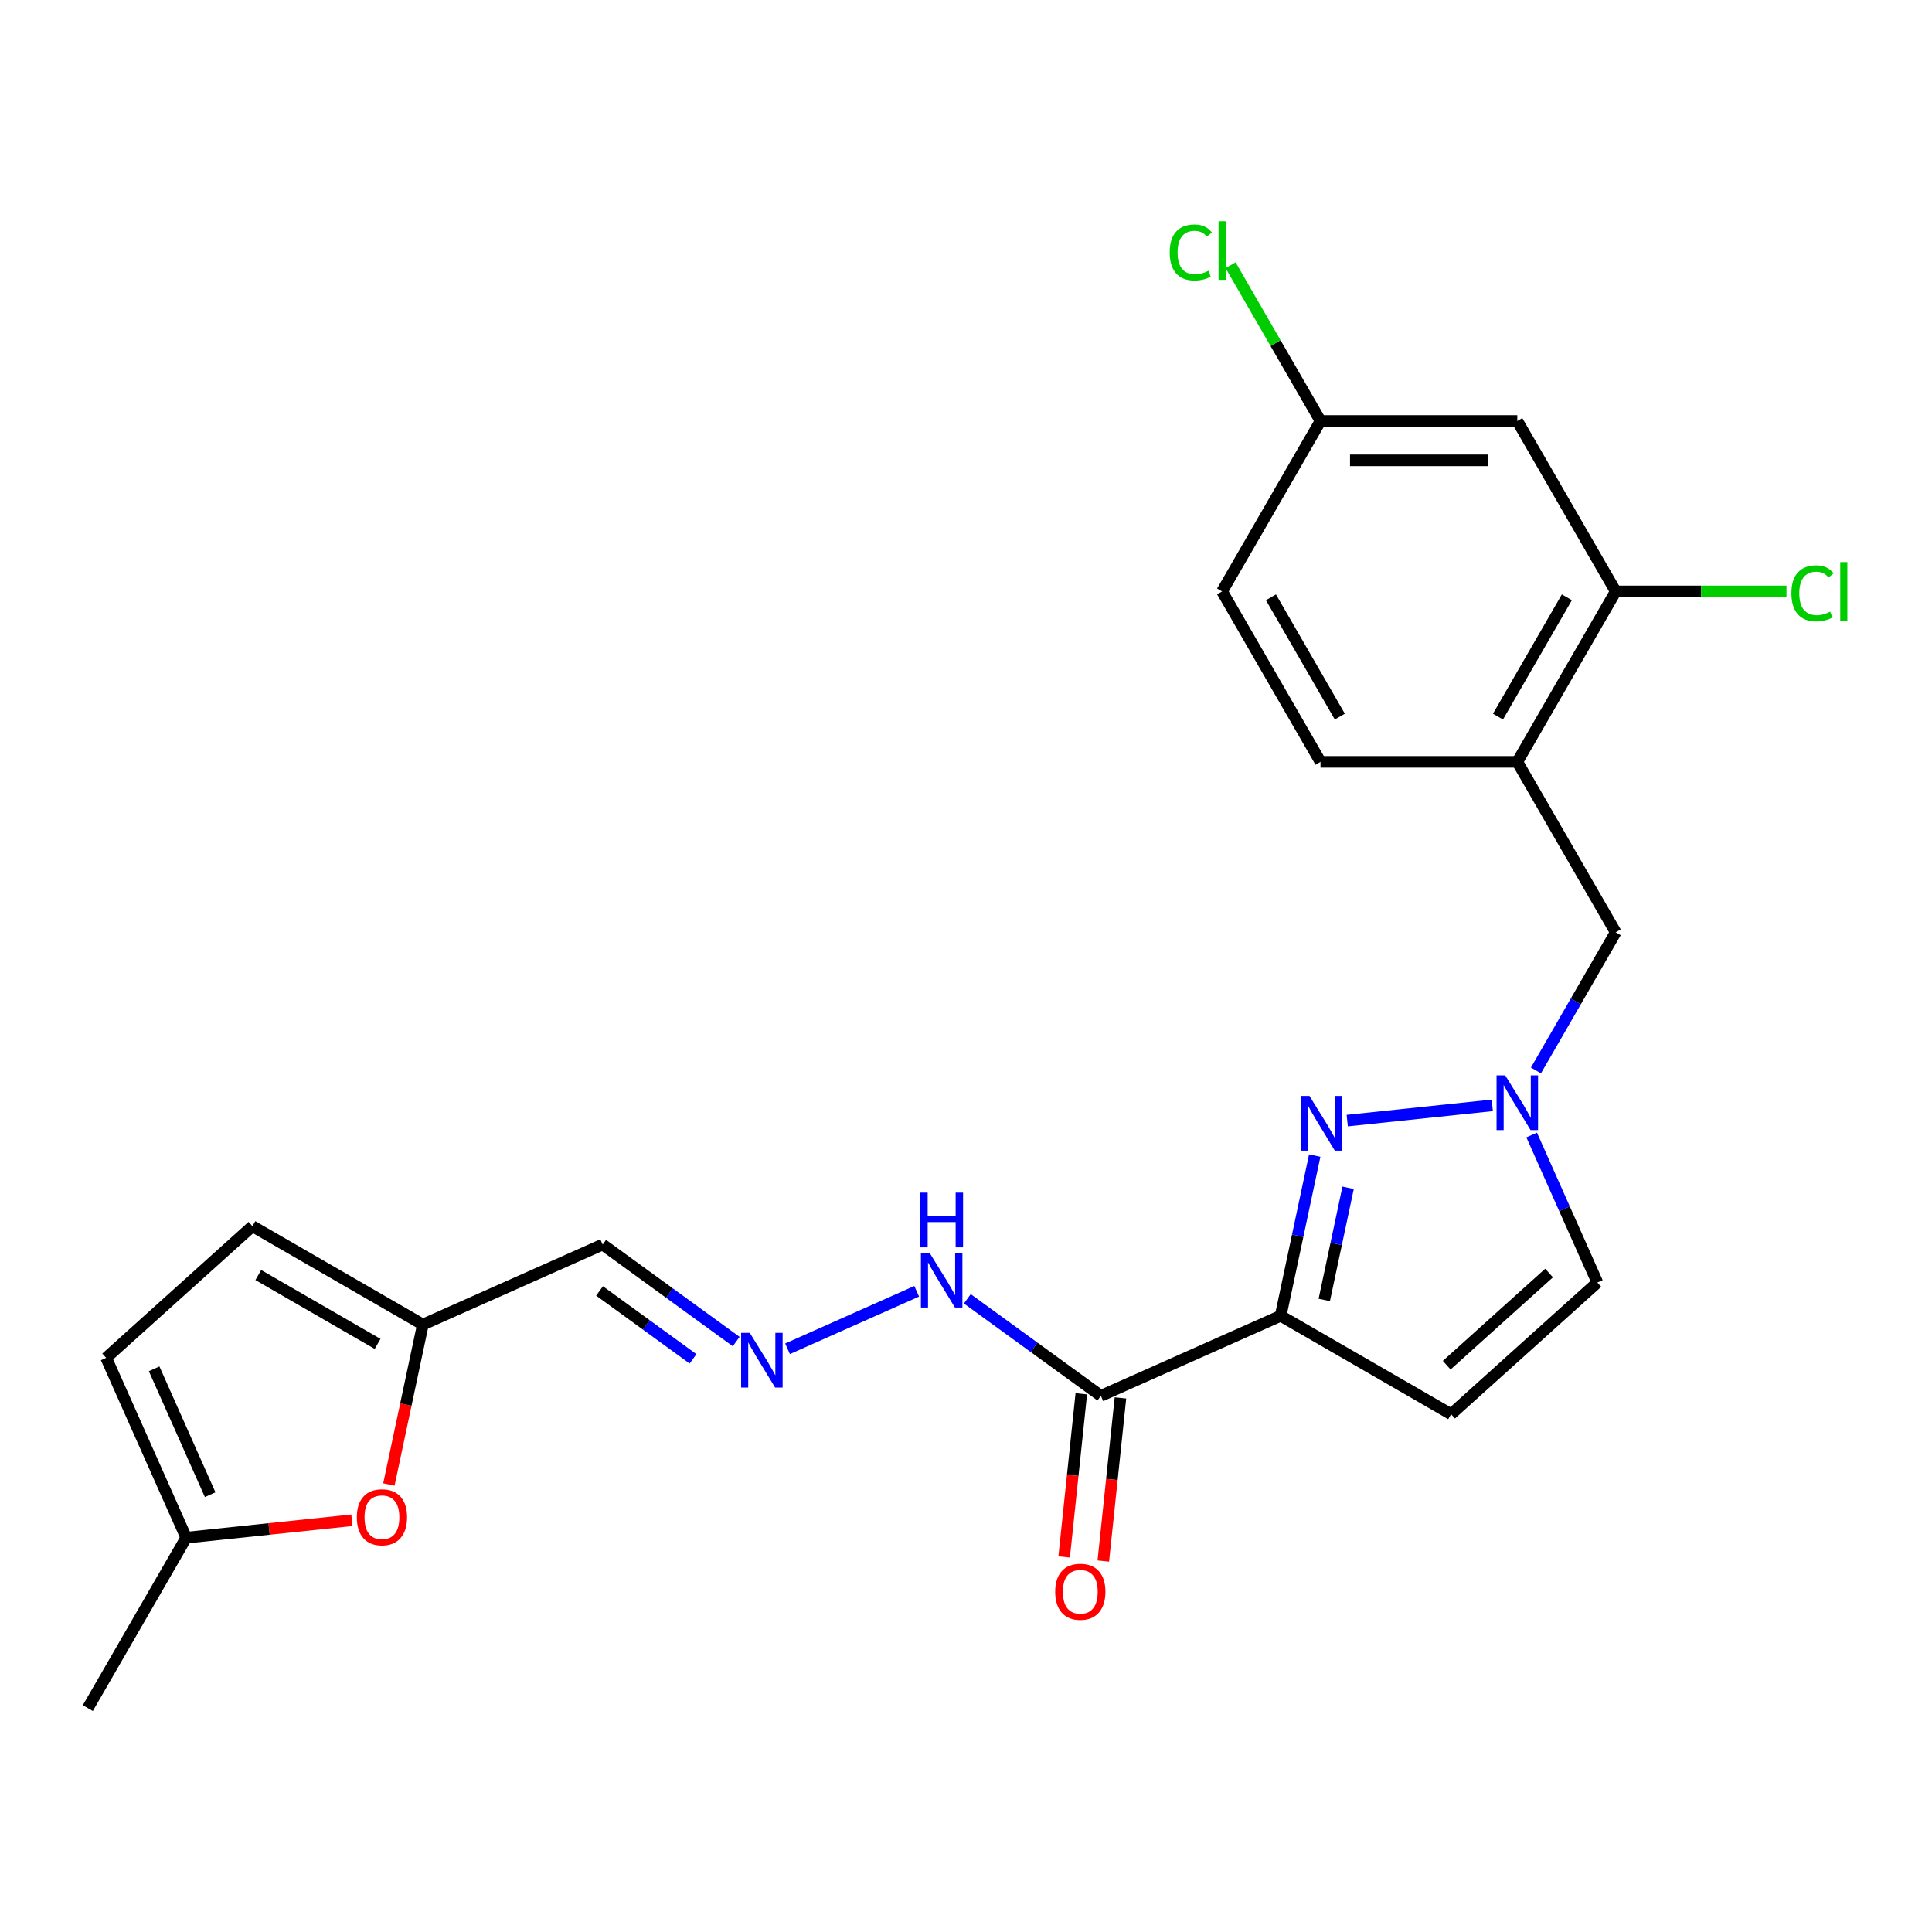 <?xml version='1.0' encoding='iso-8859-1'?>
<svg version='1.1' baseProfile='full'
              xmlns='http://www.w3.org/2000/svg'
                      xmlns:rdkit='http://www.rdkit.org/xml'
                      xmlns:xlink='http://www.w3.org/1999/xlink'
                  xml:space='preserve'
width='1000px' height='1000px' viewBox='0 0 1000 1000'>
<!-- END OF HEADER -->
<rect style='opacity:1.0;fill:#FFFFFF;stroke:none' width='1000' height='1000' x='0' y='0'> </rect>
<path class='bond-0' d='M 662.868,681.059 L 671.682,639.593' style='fill:none;fill-rule:evenodd;stroke:#000000;stroke-width:6px;stroke-linecap:butt;stroke-linejoin:miter;stroke-opacity:1' />
<path class='bond-0' d='M 671.682,639.593 L 680.496,598.127' style='fill:none;fill-rule:evenodd;stroke:#0000FF;stroke-width:6px;stroke-linecap:butt;stroke-linejoin:miter;stroke-opacity:1' />
<path class='bond-0' d='M 685.44,672.855 L 691.609,643.829' style='fill:none;fill-rule:evenodd;stroke:#000000;stroke-width:6px;stroke-linecap:butt;stroke-linejoin:miter;stroke-opacity:1' />
<path class='bond-0' d='M 691.609,643.829 L 697.779,614.803' style='fill:none;fill-rule:evenodd;stroke:#0000FF;stroke-width:6px;stroke-linecap:butt;stroke-linejoin:miter;stroke-opacity:1' />
<path class='bond-2' d='M 662.868,681.059 L 569.81,722.491' style='fill:none;fill-rule:evenodd;stroke:#000000;stroke-width:6px;stroke-linecap:butt;stroke-linejoin:miter;stroke-opacity:1' />
<path class='bond-3' d='M 662.868,681.059 L 751.085,731.992' style='fill:none;fill-rule:evenodd;stroke:#000000;stroke-width:6px;stroke-linecap:butt;stroke-linejoin:miter;stroke-opacity:1' />
<path class='bond-1' d='M 697.333,580.024 L 772.401,572.134' style='fill:none;fill-rule:evenodd;stroke:#0000FF;stroke-width:6px;stroke-linecap:butt;stroke-linejoin:miter;stroke-opacity:1' />
<path class='bond-10' d='M 794.999,554.066 L 815.642,518.311' style='fill:none;fill-rule:evenodd;stroke:#0000FF;stroke-width:6px;stroke-linecap:butt;stroke-linejoin:miter;stroke-opacity:1' />
<path class='bond-10' d='M 815.642,518.311 L 836.286,482.555' style='fill:none;fill-rule:evenodd;stroke:#000000;stroke-width:6px;stroke-linecap:butt;stroke-linejoin:miter;stroke-opacity:1' />
<path class='bond-24' d='M 792.792,587.479 L 809.789,625.655' style='fill:none;fill-rule:evenodd;stroke:#0000FF;stroke-width:6px;stroke-linecap:butt;stroke-linejoin:miter;stroke-opacity:1' />
<path class='bond-24' d='M 809.789,625.655 L 826.786,663.831' style='fill:none;fill-rule:evenodd;stroke:#000000;stroke-width:6px;stroke-linecap:butt;stroke-linejoin:miter;stroke-opacity:1' />
<path class='bond-16' d='M 569.81,722.491 L 535.248,697.381' style='fill:none;fill-rule:evenodd;stroke:#000000;stroke-width:6px;stroke-linecap:butt;stroke-linejoin:miter;stroke-opacity:1' />
<path class='bond-16' d='M 535.248,697.381 L 500.686,672.27' style='fill:none;fill-rule:evenodd;stroke:#0000FF;stroke-width:6px;stroke-linecap:butt;stroke-linejoin:miter;stroke-opacity:1' />
<path class='bond-17' d='M 559.679,721.427 L 555.241,763.647' style='fill:none;fill-rule:evenodd;stroke:#000000;stroke-width:6px;stroke-linecap:butt;stroke-linejoin:miter;stroke-opacity:1' />
<path class='bond-17' d='M 555.241,763.647 L 550.804,805.867' style='fill:none;fill-rule:evenodd;stroke:#FF0000;stroke-width:6px;stroke-linecap:butt;stroke-linejoin:miter;stroke-opacity:1' />
<path class='bond-17' d='M 579.94,723.556 L 575.503,765.776' style='fill:none;fill-rule:evenodd;stroke:#000000;stroke-width:6px;stroke-linecap:butt;stroke-linejoin:miter;stroke-opacity:1' />
<path class='bond-17' d='M 575.503,765.776 L 571.065,807.996' style='fill:none;fill-rule:evenodd;stroke:#FF0000;stroke-width:6px;stroke-linecap:butt;stroke-linejoin:miter;stroke-opacity:1' />
<path class='bond-5' d='M 751.085,731.992 L 826.786,663.831' style='fill:none;fill-rule:evenodd;stroke:#000000;stroke-width:6px;stroke-linecap:butt;stroke-linejoin:miter;stroke-opacity:1' />
<path class='bond-5' d='M 748.808,706.627 L 801.798,658.915' style='fill:none;fill-rule:evenodd;stroke:#000000;stroke-width:6px;stroke-linecap:butt;stroke-linejoin:miter;stroke-opacity:1' />
<path class='bond-4' d='M 785.353,394.338 L 836.286,482.555' style='fill:none;fill-rule:evenodd;stroke:#000000;stroke-width:6px;stroke-linecap:butt;stroke-linejoin:miter;stroke-opacity:1' />
<path class='bond-8' d='M 785.353,394.338 L 836.286,306.12' style='fill:none;fill-rule:evenodd;stroke:#000000;stroke-width:6px;stroke-linecap:butt;stroke-linejoin:miter;stroke-opacity:1' />
<path class='bond-8' d='M 775.35,370.918 L 811.003,309.166' style='fill:none;fill-rule:evenodd;stroke:#000000;stroke-width:6px;stroke-linecap:butt;stroke-linejoin:miter;stroke-opacity:1' />
<path class='bond-18' d='M 785.353,394.338 L 683.489,394.338' style='fill:none;fill-rule:evenodd;stroke:#000000;stroke-width:6px;stroke-linecap:butt;stroke-linejoin:miter;stroke-opacity:1' />
<path class='bond-6' d='M 201.279,768.379 L 210.076,726.993' style='fill:none;fill-rule:evenodd;stroke:#FF0000;stroke-width:6px;stroke-linecap:butt;stroke-linejoin:miter;stroke-opacity:1' />
<path class='bond-6' d='M 210.076,726.993 L 218.873,685.606' style='fill:none;fill-rule:evenodd;stroke:#000000;stroke-width:6px;stroke-linecap:butt;stroke-linejoin:miter;stroke-opacity:1' />
<path class='bond-11' d='M 182.147,786.879 L 139.267,791.386' style='fill:none;fill-rule:evenodd;stroke:#FF0000;stroke-width:6px;stroke-linecap:butt;stroke-linejoin:miter;stroke-opacity:1' />
<path class='bond-11' d='M 139.267,791.386 L 96.387,795.893' style='fill:none;fill-rule:evenodd;stroke:#000000;stroke-width:6px;stroke-linecap:butt;stroke-linejoin:miter;stroke-opacity:1' />
<path class='bond-7' d='M 218.873,685.606 L 311.931,644.174' style='fill:none;fill-rule:evenodd;stroke:#000000;stroke-width:6px;stroke-linecap:butt;stroke-linejoin:miter;stroke-opacity:1' />
<path class='bond-12' d='M 218.873,685.606 L 130.655,634.674' style='fill:none;fill-rule:evenodd;stroke:#000000;stroke-width:6px;stroke-linecap:butt;stroke-linejoin:miter;stroke-opacity:1' />
<path class='bond-12' d='M 195.454,695.61 L 133.701,659.957' style='fill:none;fill-rule:evenodd;stroke:#000000;stroke-width:6px;stroke-linecap:butt;stroke-linejoin:miter;stroke-opacity:1' />
<path class='bond-13' d='M 836.286,306.12 L 785.353,217.903' style='fill:none;fill-rule:evenodd;stroke:#000000;stroke-width:6px;stroke-linecap:butt;stroke-linejoin:miter;stroke-opacity:1' />
<path class='bond-20' d='M 836.286,306.12 L 880.485,306.12' style='fill:none;fill-rule:evenodd;stroke:#000000;stroke-width:6px;stroke-linecap:butt;stroke-linejoin:miter;stroke-opacity:1' />
<path class='bond-20' d='M 880.485,306.12 L 924.684,306.12' style='fill:none;fill-rule:evenodd;stroke:#00CC00;stroke-width:6px;stroke-linecap:butt;stroke-linejoin:miter;stroke-opacity:1' />
<path class='bond-9' d='M 407.628,698.133 L 474.476,668.37' style='fill:none;fill-rule:evenodd;stroke:#0000FF;stroke-width:6px;stroke-linecap:butt;stroke-linejoin:miter;stroke-opacity:1' />
<path class='bond-15' d='M 381.055,694.396 L 346.493,669.285' style='fill:none;fill-rule:evenodd;stroke:#0000FF;stroke-width:6px;stroke-linecap:butt;stroke-linejoin:miter;stroke-opacity:1' />
<path class='bond-15' d='M 346.493,669.285 L 311.931,644.174' style='fill:none;fill-rule:evenodd;stroke:#000000;stroke-width:6px;stroke-linecap:butt;stroke-linejoin:miter;stroke-opacity:1' />
<path class='bond-15' d='M 358.711,703.344 L 334.518,685.767' style='fill:none;fill-rule:evenodd;stroke:#0000FF;stroke-width:6px;stroke-linecap:butt;stroke-linejoin:miter;stroke-opacity:1' />
<path class='bond-15' d='M 334.518,685.767 L 310.324,668.19' style='fill:none;fill-rule:evenodd;stroke:#000000;stroke-width:6px;stroke-linecap:butt;stroke-linejoin:miter;stroke-opacity:1' />
<path class='bond-23' d='M 96.387,795.893 L 45.455,884.111' style='fill:none;fill-rule:evenodd;stroke:#000000;stroke-width:6px;stroke-linecap:butt;stroke-linejoin:miter;stroke-opacity:1' />
<path class='bond-25' d='M 96.387,795.893 L 54.955,702.835' style='fill:none;fill-rule:evenodd;stroke:#000000;stroke-width:6px;stroke-linecap:butt;stroke-linejoin:miter;stroke-opacity:1' />
<path class='bond-25' d='M 108.784,773.648 L 79.781,708.507' style='fill:none;fill-rule:evenodd;stroke:#000000;stroke-width:6px;stroke-linecap:butt;stroke-linejoin:miter;stroke-opacity:1' />
<path class='bond-14' d='M 130.655,634.674 L 54.955,702.835' style='fill:none;fill-rule:evenodd;stroke:#000000;stroke-width:6px;stroke-linecap:butt;stroke-linejoin:miter;stroke-opacity:1' />
<path class='bond-26' d='M 785.353,217.903 L 683.489,217.903' style='fill:none;fill-rule:evenodd;stroke:#000000;stroke-width:6px;stroke-linecap:butt;stroke-linejoin:miter;stroke-opacity:1' />
<path class='bond-26' d='M 770.074,238.276 L 698.768,238.276' style='fill:none;fill-rule:evenodd;stroke:#000000;stroke-width:6px;stroke-linecap:butt;stroke-linejoin:miter;stroke-opacity:1' />
<path class='bond-21' d='M 683.489,394.338 L 632.556,306.12' style='fill:none;fill-rule:evenodd;stroke:#000000;stroke-width:6px;stroke-linecap:butt;stroke-linejoin:miter;stroke-opacity:1' />
<path class='bond-21' d='M 693.492,370.918 L 657.84,309.166' style='fill:none;fill-rule:evenodd;stroke:#000000;stroke-width:6px;stroke-linecap:butt;stroke-linejoin:miter;stroke-opacity:1' />
<path class='bond-19' d='M 683.489,217.903 L 632.556,306.12' style='fill:none;fill-rule:evenodd;stroke:#000000;stroke-width:6px;stroke-linecap:butt;stroke-linejoin:miter;stroke-opacity:1' />
<path class='bond-22' d='M 683.489,217.903 L 660.216,177.593' style='fill:none;fill-rule:evenodd;stroke:#000000;stroke-width:6px;stroke-linecap:butt;stroke-linejoin:miter;stroke-opacity:1' />
<path class='bond-22' d='M 660.216,177.593 L 636.943,137.283' style='fill:none;fill-rule:evenodd;stroke:#00CC00;stroke-width:6px;stroke-linecap:butt;stroke-linejoin:miter;stroke-opacity:1' />
<path  class='atom-1' d='M 677.787 567.26
L 687.067 582.26
Q 687.987 583.74, 689.467 586.42
Q 690.947 589.1, 691.027 589.26
L 691.027 567.26
L 694.787 567.26
L 694.787 595.58
L 690.907 595.58
L 680.947 579.18
Q 679.787 577.26, 678.547 575.06
Q 677.347 572.86, 676.987 572.18
L 676.987 595.58
L 673.307 595.58
L 673.307 567.26
L 677.787 567.26
' fill='#0000FF'/>
<path  class='atom-2' d='M 779.093 556.613
L 788.373 571.613
Q 789.293 573.093, 790.773 575.773
Q 792.253 578.453, 792.333 578.613
L 792.333 556.613
L 796.093 556.613
L 796.093 584.933
L 792.213 584.933
L 782.253 568.533
Q 781.093 566.613, 779.853 564.413
Q 778.653 562.213, 778.293 561.533
L 778.293 584.933
L 774.613 584.933
L 774.613 556.613
L 779.093 556.613
' fill='#0000FF'/>
<path  class='atom-7' d='M 184.694 785.325
Q 184.694 778.525, 188.054 774.725
Q 191.414 770.925, 197.694 770.925
Q 203.974 770.925, 207.334 774.725
Q 210.694 778.525, 210.694 785.325
Q 210.694 792.205, 207.294 796.125
Q 203.894 800.005, 197.694 800.005
Q 191.454 800.005, 188.054 796.125
Q 184.694 792.245, 184.694 785.325
M 197.694 796.805
Q 202.014 796.805, 204.334 793.925
Q 206.694 791.005, 206.694 785.325
Q 206.694 779.765, 204.334 776.965
Q 202.014 774.125, 197.694 774.125
Q 193.374 774.125, 191.014 776.925
Q 188.694 779.725, 188.694 785.325
Q 188.694 791.045, 191.014 793.925
Q 193.374 796.805, 197.694 796.805
' fill='#FF0000'/>
<path  class='atom-10' d='M 388.081 689.889
L 397.361 704.889
Q 398.281 706.369, 399.761 709.049
Q 401.241 711.729, 401.321 711.889
L 401.321 689.889
L 405.081 689.889
L 405.081 718.209
L 401.201 718.209
L 391.241 701.809
Q 390.081 699.889, 388.841 697.689
Q 387.641 695.489, 387.281 694.809
L 387.281 718.209
L 383.601 718.209
L 383.601 689.889
L 388.081 689.889
' fill='#0000FF'/>
<path  class='atom-17' d='M 481.139 648.457
L 490.419 663.457
Q 491.339 664.937, 492.819 667.617
Q 494.299 670.297, 494.379 670.457
L 494.379 648.457
L 498.139 648.457
L 498.139 676.777
L 494.259 676.777
L 484.299 660.377
Q 483.139 658.457, 481.899 656.257
Q 480.699 654.057, 480.339 653.377
L 480.339 676.777
L 476.659 676.777
L 476.659 648.457
L 481.139 648.457
' fill='#0000FF'/>
<path  class='atom-17' d='M 476.319 617.305
L 480.159 617.305
L 480.159 629.345
L 494.639 629.345
L 494.639 617.305
L 498.479 617.305
L 498.479 645.625
L 494.639 645.625
L 494.639 632.545
L 480.159 632.545
L 480.159 645.625
L 476.319 645.625
L 476.319 617.305
' fill='#0000FF'/>
<path  class='atom-18' d='M 546.162 823.878
Q 546.162 817.078, 549.522 813.278
Q 552.882 809.478, 559.162 809.478
Q 565.442 809.478, 568.802 813.278
Q 572.162 817.078, 572.162 823.878
Q 572.162 830.758, 568.762 834.678
Q 565.362 838.558, 559.162 838.558
Q 552.922 838.558, 549.522 834.678
Q 546.162 830.798, 546.162 823.878
M 559.162 835.358
Q 563.482 835.358, 565.802 832.478
Q 568.162 829.558, 568.162 823.878
Q 568.162 818.318, 565.802 815.518
Q 563.482 812.678, 559.162 812.678
Q 554.842 812.678, 552.482 815.478
Q 550.162 818.278, 550.162 823.878
Q 550.162 829.598, 552.482 832.478
Q 554.842 835.358, 559.162 835.358
' fill='#FF0000'/>
<path  class='atom-21' d='M 927.231 307.1
Q 927.231 300.06, 930.511 296.38
Q 933.831 292.66, 940.111 292.66
Q 945.951 292.66, 949.071 296.78
L 946.431 298.94
Q 944.151 295.94, 940.111 295.94
Q 935.831 295.94, 933.551 298.82
Q 931.311 301.66, 931.311 307.1
Q 931.311 312.7, 933.631 315.58
Q 935.991 318.46, 940.551 318.46
Q 943.671 318.46, 947.311 316.58
L 948.431 319.58
Q 946.951 320.54, 944.711 321.1
Q 942.471 321.66, 939.991 321.66
Q 933.831 321.66, 930.511 317.9
Q 927.231 314.14, 927.231 307.1
' fill='#00CC00'/>
<path  class='atom-21' d='M 952.511 290.94
L 956.191 290.94
L 956.191 321.3
L 952.511 321.3
L 952.511 290.94
' fill='#00CC00'/>
<path  class='atom-23' d='M 605.436 130.665
Q 605.436 123.625, 608.716 119.945
Q 612.036 116.225, 618.316 116.225
Q 624.156 116.225, 627.276 120.345
L 624.636 122.505
Q 622.356 119.505, 618.316 119.505
Q 614.036 119.505, 611.756 122.385
Q 609.516 125.225, 609.516 130.665
Q 609.516 136.265, 611.836 139.145
Q 614.196 142.025, 618.756 142.025
Q 621.876 142.025, 625.516 140.145
L 626.636 143.145
Q 625.156 144.105, 622.916 144.665
Q 620.676 145.225, 618.196 145.225
Q 612.036 145.225, 608.716 141.465
Q 605.436 137.705, 605.436 130.665
' fill='#00CC00'/>
<path  class='atom-23' d='M 630.716 114.505
L 634.396 114.505
L 634.396 144.865
L 630.716 144.865
L 630.716 114.505
' fill='#00CC00'/>
</svg>
